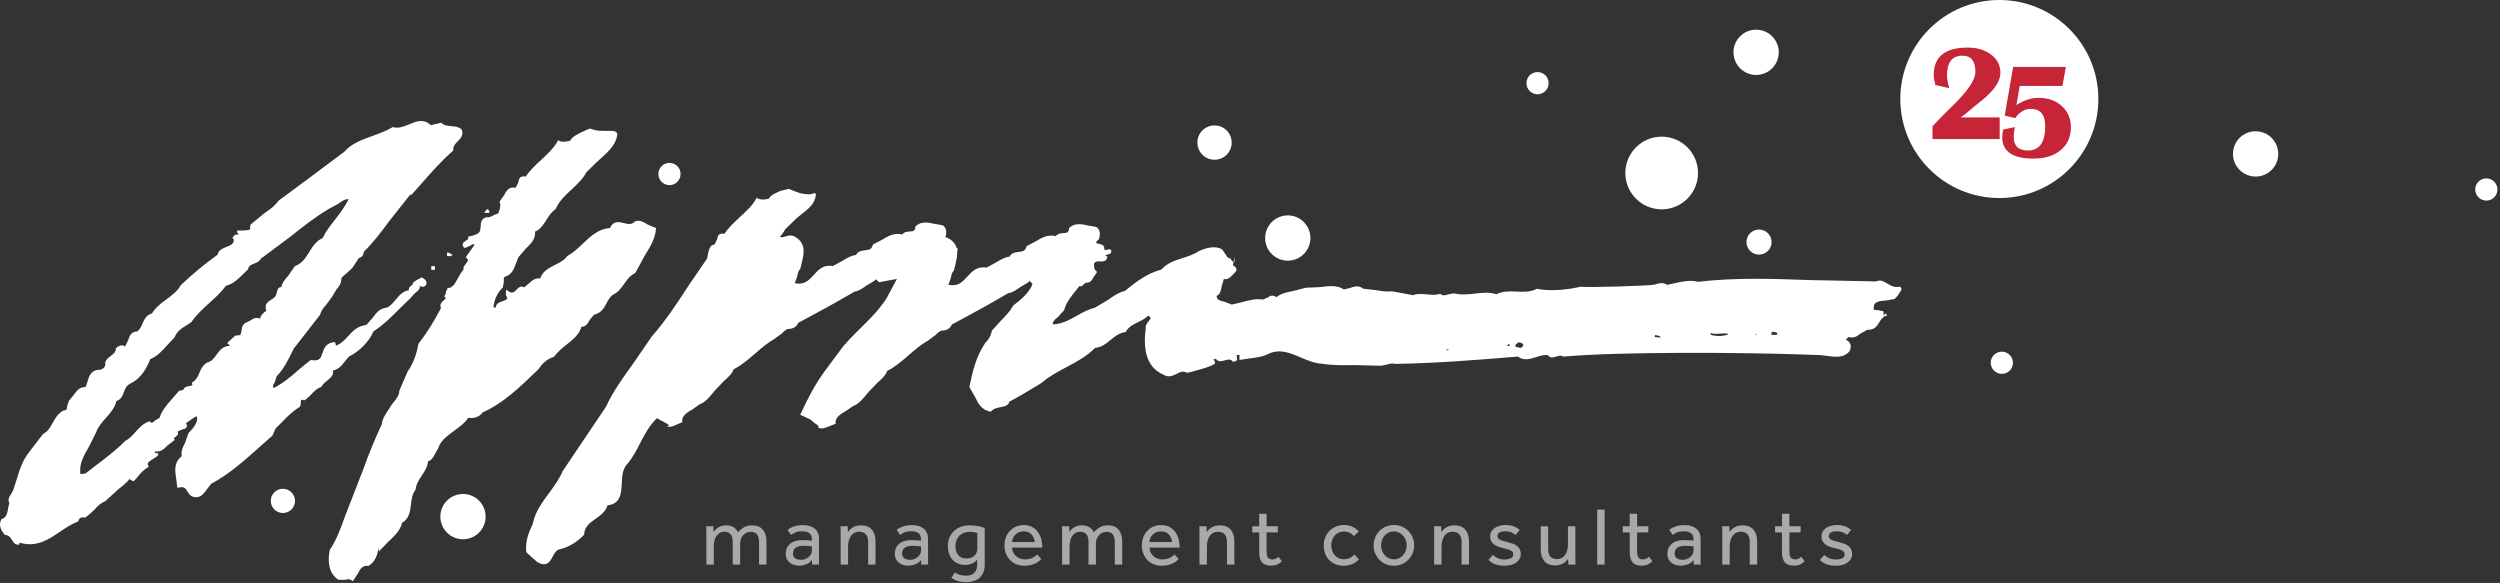 <?xml version="1.0" encoding="UTF-8"?>
<svg width="669px" height="156px" viewBox="0 0 669 156" version="1.1" xmlns="http://www.w3.org/2000/svg" xmlns:xlink="http://www.w3.org/1999/xlink">
    <rect x="0" y="0" width="669" height="156" fill="#333333" stroke="none"/>
    <title>APPM_LOGO+management_25 Copy</title>
    <g id="Page-1" stroke="none" stroke-width="1" fill="none" fill-rule="evenodd">
        <g id="APPM_LOGO+management_25-Copy">
            <path d="M131.051,56.69 C131.051,56.69 130.908,56.543 130.794,56.397 L130.858,56.324 C130.858,56.324 130.806,56.315 130.761,56.298 C130.779,56.173 130.828,56.061 130.631,56.134 L130.609,56.156 C130.501,56.048 130.409,55.924 130.409,55.924 L129.924,56.457 L129.542,56.862 L130.215,56.977 C130.395,56.999 130.811,57.068 131.051,56.69" id="Fill-1" fill="#FFFFFF"></path>
            <path d="M120.284,67.699 C120.198,67.659 120.192,67.621 120.192,67.522 L120.192,67.668 C119.641,67.578 119.641,67.505 119.641,67.505 L119.623,68.53 L120.276,68.537 C120.505,68.542 121.053,68.53 121.06,68.091 C121.06,68.091 120.716,68.003 120.568,67.944 C120.553,67.823 120.187,67.759 120.192,67.711 L120.192,67.522 C120.192,67.522 120.312,67.617 120.284,67.699" id="Fill-2" fill="#FFFFFF"></path>
            <polyline id="Fill-3" fill="#FFFFFF" points="115.397 72.2 116.376 72.217 116.393 71.232 115.414 71.219 115.397 72.2"></polyline>
            <path d="M144.041,98.854 C144.893,97.575 146.286,96.005 148.254,95.488 C149.242,94.093 150.499,93.094 151.706,92.136 C153.363,90.827 155.057,89.472 155.57,87.46 C156.848,87.439 157.342,86.485 157.786,85.624 L158.964,84.212 C160.903,83.769 161.634,82.412 162.328,81.117 C162.79,80.253 163.224,79.439 164.006,78.892 C165.486,78.169 166.289,77.02 167.067,75.898 C167.84,74.795 168.567,73.77 169.947,73.096 C170.091,72.949 172.454,68.532 172.454,68.532 C173.905,66.205 175.394,63.778 175.533,61.225 L175.549,61.015 L175.26,60.924 L173.233,60.051 C172.277,59.43 171.281,58.806 169.959,59.224 C169.031,60.218 168.064,59.982 166.94,59.693 C165.622,59.366 164.133,59.005 163.233,61.019 C160.158,61.217 157.969,63.282 155.887,65.267 C154.57,66.523 153.333,67.699 151.823,68.499 C150.982,69.669 149.661,70.319 148.396,70.956 C146.752,71.765 145.116,72.691 144.587,74.498 C143.099,74.365 142.31,75.113 141.551,75.841 L140.256,76.899 C139.368,76.327 138.682,77.041 138.119,77.627 C137.509,78.239 136.95,78.612 136.101,77.929 L135.399,77.523 L135.377,78.815 C135.377,78.982 135.764,79.817 135.764,79.817 C135.62,80.179 135.12,80.377 134.553,80.576 C133.691,80.855 132.694,81.225 132.677,82.27 C132.544,82.249 132.244,82.353 132.033,82.284 C132.261,80.024 133.148,78.294 134.584,76.883 C134.616,76.844 134.835,75.312 134.835,75.312 C134.755,74.473 134.769,74.145 135.315,73.986 C137.026,73.419 137.551,71.912 138.061,70.482 L138.753,68.805 L140.731,66.497 C142.033,65.258 143.371,63.971 143.186,61.975 C144.558,61.466 145.369,60.17 146.176,58.906 C146.853,57.826 147.558,56.706 148.725,55.885 C149.574,53.836 151.29,52.261 152.931,50.728 C154.455,49.308 156.034,47.849 156.919,46.077 C156.858,46.158 159.661,43.403 159.661,43.403 C162.186,41.062 164.789,39.198 165.2,35.924 C165.002,35.119 164.406,35.037 163.535,35.02 L163.402,35.02 C160.999,34.977 159.977,35.192 157.901,34.4 C157.598,34.448 155.584,35.399 155.584,35.399 C154.419,36.01 153.203,36.509 152.563,37.667 C151.449,37.916 150.453,38.11 149.629,37.688 L149.355,37.508 L149.225,37.774 C148.266,39.578 146.598,41.118 144.83,42.763 C143.319,44.178 141.748,45.633 140.68,47.251 C139.074,46.92 138.872,47.953 138.699,48.792 L138,50.242 C136.13,49.842 135.457,51.159 134.844,52.317 L133.707,53.939 L133.712,54.167 C133.844,54.4 133.88,54.692 133.876,54.998 C133.862,55.67 133.59,56.466 133.359,57.068 C133.287,57.09 132.102,57.58 132.102,57.58 C131.473,57.945 130.927,58.277 130.177,58.123 C128.708,58.54 128.675,59.646 128.632,60.58 L128.502,61.669 C128.221,62.671 126.63,63.029 125.579,63.27 L125.277,63.347 L125.298,63.653 C125.365,63.954 125.154,64.13 124.654,64.423 C124.272,64.677 123.867,64.931 123.813,65.361 C123.765,65.662 123.906,65.994 124.204,66.317 C124.465,66.428 125.858,65.735 125.858,65.735 C126.344,65.353 126.625,65.249 127.017,65.474 C126.682,65.925 124.642,68.838 124.642,68.838 L124.853,69.08 L125.303,69.553 L124.784,70.461 C124.414,70.883 124.01,71.369 124.003,71.938 C123.998,72.024 124.015,72.114 124.029,72.226 C123.998,72.114 123.169,73.336 123.169,73.336 L121.597,76.09 C121.576,76.164 120.654,76.93 120.654,76.93 L119.358,77.167 L119.358,77.175 L119.797,77.162 L119.528,77.774 L119.348,77.753 L119.348,77.769 L119.343,77.829 L119.343,77.864 C119.34,78.14 119.406,78.866 118.841,79.228 L118.956,79.349 L119.155,79.573 C119.178,79.603 119.251,79.663 119.251,79.684 C119.246,79.908 119.103,80.08 118.741,80.39 C118.346,80.713 117.86,81.126 117.85,81.763 C117.85,81.971 117.909,82.177 118.01,82.412 C116.387,85.598 114.426,88.812 112.001,91.963 C111.446,94.731 110.738,97.041 109.069,99.443 L106.841,104.585 L106.841,104.749 C106.815,106.294 105.188,107.577 104.392,108.95 C103.576,110.345 102.306,111.773 102.184,113.495 C100.398,117.295 98.702,121.414 97.274,125.433 L93.902,134.101 L92.236,138.392 C91.196,141.336 90.091,144.391 88.249,147.155 C88.161,147.67 87.997,148.523 87.98,149.478 C87.948,151.363 88.376,153.765 90.55,155.138 C90.629,155.176 92.347,155.138 92.347,155.138 C93.018,154.991 93.58,154.867 94.18,155.344 L94.431,155.521 L94.553,155.315 L95.731,153.541 C96.353,152.302 96.878,151.242 98.67,151.42 C100.637,150.063 101.004,148.334 101.302,146.633 C101.328,146.788 101.424,147.594 101.424,147.594 L101.862,147.056 L103.964,144.899 C105.529,143.457 107.122,141.951 107.595,139.898 C109.507,138.809 109.746,136.848 109.984,134.931 C110.155,133.498 110.319,132.139 111.201,131.067 C111.332,129.577 112.073,128.485 112.852,127.305 C113.616,126.125 114.431,124.917 114.549,123.44 C115.541,123.2 116.089,122.119 116.577,121.155 L117.248,120.002 C117.841,117.927 119.738,116.577 121.557,115.26 C122.984,114.205 124.452,113.142 125.321,111.778 C126.399,112.065 128.207,111.747 129.137,110.371 C134.628,107.947 139.175,103.544 143.587,99.279 L144.041,98.854" id="Fill-4" fill="#FFFFFF"></path>
            <path d="M89.133,99.67 C89.138,99.516 89.069,99.352 89.011,99.172 C90.536,98.888 91.424,97.863 92.215,96.8 L93.388,95.402 C96.125,94.107 98.901,91.265 99.923,88.684 C102.563,86.983 104.466,85.055 106.492,83.033 L109.822,79.805 C109.923,79.629 110.949,78.522 110.949,78.522 C111.544,78.097 112.227,77.584 112.345,76.844 L112.366,76.602 C112.366,76.602 111.958,76.448 111.813,76.396 C111.963,76.417 112.105,76.448 112.302,76.538 C112.813,76.723 113.506,77.008 114.052,76.206 C114.267,75.535 114.015,75.182 113.849,74.946 C113.743,74.762 112.892,74.219 112.892,74.219 L111.276,75.084 L110.482,75.703 L110.403,76.168 L110.091,76.427 C109.831,76.612 109.389,76.942 109.381,77.421 C109.381,77.506 109.431,77.592 109.447,77.665 C107.922,77.881 106.916,78.927 106.016,80.042 C105.318,80.894 104.59,81.781 103.564,82.318 C101.522,82.524 100.624,83.785 99.764,85.005 L98.045,86.95 C95.613,87.228 94.334,88.653 93.11,90.017 C92.198,91.025 91.29,91.946 89.915,92.514 C89.835,92.195 89.658,91.537 89.658,91.537 L89.056,91.593 C87.147,91.958 86.681,93.341 86.301,94.451 C85.869,95.785 85.55,96.774 83.216,96.327 C82.981,96.382 80.011,98.883 80.011,98.883 C77.959,100.678 75.819,102.545 73.237,103.838 C73.106,103.66 73.044,103.489 73.048,103.321 C73.052,103.036 73.25,102.73 73.528,102.306 L74.035,100.683 C75.923,98.741 77.059,96.444 78.253,93.991 L78.589,93.301 L82.14,88.765 L85.68,84.198 C85.935,83.059 86.631,82.314 87.332,81.509 L88.812,79.482 C88.826,79.439 90.011,77.485 90.011,77.485 C90.717,76.693 91.299,75.884 91.316,74.851 L91.316,74.657 C91.328,73.926 93.999,72.441 94.763,70.99 L96.021,69.045 C96.962,68.843 97.22,68.198 97.407,67.303 C99.878,64.935 102.136,61.906 104.304,58.991 C104.304,58.991 109.644,52.235 109.68,52.196 C109.696,52.222 110.208,52.015 110.208,52.015 C110.323,51.933 112.733,49.188 112.733,49.188 C115.419,46.124 118.185,42.943 121.288,40.305 C121.197,39.104 121.816,38.48 122.475,37.834 C123.267,37.017 124.166,36.087 123.518,34.607 C122.686,33.914 121.728,33.845 120.799,33.767 C119.785,33.681 118.841,33.608 118.253,32.971 L118.141,32.834 L115.263,33.492 C113.351,31.646 111.386,32.485 109.477,33.272 C108.081,33.849 106.651,34.452 105.113,34.009 C103.245,35.085 101.355,35.769 99.508,36.44 C96.815,37.391 94.035,38.424 92.157,40.601 C92.189,40.563 83.018,47.428 83.018,47.428 L74.533,53.707 C73.543,55.144 72.144,56.099 70.777,57.029 L67.412,59.805 C67.016,60.016 66.945,60.39 66.941,60.751 C66.936,60.868 66.958,61.225 66.958,61.311 C66.954,61.57 65.495,61.648 65.107,61.69 L63.46,61.681 L63.455,61.961 C63.442,62.689 64.52,62.749 63.687,62.749 C62.96,62.749 62.749,62.77 62.202,63.657 C62.232,63.833 62.59,63.98 62.586,64.134 C62.564,65.216 61.908,65.577 60.643,66.053 C59.566,66.48 58.43,66.945 58.245,68.145 C54.746,70.639 51.42,73.443 48.405,76.275 C47.548,77.86 46.139,78.91 44.645,80.024 C43.16,81.131 41.647,82.249 40.652,83.881 C39.123,84.307 38.629,85.455 38.136,86.556 C37.791,87.365 37.454,88.146 36.699,88.705 C35.055,88.713 34.628,90.013 34.258,91.132 C34.258,91.132 33.602,92.44 33.486,92.703 C33.225,92.565 32.984,92.39 32.636,92.402 C32.001,92.44 31.349,92.781 31.009,93.253 C31,94.202 30.335,94.722 29.625,95.251 C28.829,95.884 27.908,96.581 28.186,97.756 C28.039,98.285 27.357,98.97 26.546,98.956 C24.267,99.025 23.775,100.799 23.385,102.249 L22.879,103.618 C21.286,103.454 20.411,104.719 19.626,105.83 L18.444,107.245 C18.422,107.264 17.96,108.696 17.96,108.696 C17.917,109.488 17.855,109.84 17.013,109.828 C15.457,110.689 14.769,111.932 14.108,113.149 C13.452,114.33 12.829,115.483 11.552,116.102 C11.47,116.129 9.574,118.667 9.574,118.667 L7.741,121.051 C5.929,123.414 5.234,125.722 4.506,128.18 L3.518,131.187 C3.506,131.24 2.968,132.241 2.968,132.241 C2.531,132.848 1.967,133.619 2.514,134.651 C2.455,134.673 2.197,135.856 2.197,135.856 C1.985,137.244 1.76,138.568 0.424,138.888 C-0.378,140.268 -0.021,141.62 1.306,143.148 C2.443,143.229 2.77,143.801 3.166,144.451 C3.548,145.093 3.973,145.82 5.003,145.751 L5.167,145.734 C5.167,145.734 5.223,145.274 5.238,145.213 C9.729,146.574 12.95,144.391 16.07,142.287 C17.598,141.236 19.167,140.183 20.882,139.562 C21.088,139.028 21.19,138.843 21.403,138.667 C21.741,138.439 22.27,138.366 22.769,138.517 C23.023,138.477 25.223,136.447 25.223,136.447 C25.958,135.59 26.647,134.793 28.115,134.157 C28.25,134.062 31.622,130.967 31.622,130.967 C32.773,130.082 33.813,129.233 34.654,128.184 C34.751,128.256 34.906,128.365 34.906,128.365 L35.694,128.799 C35.932,128.696 36.642,127.835 36.642,127.835 C37.458,126.806 38.229,125.85 39.569,125.041 L39.823,124.913 L39.675,124.645 C39.188,123.793 40.035,123.428 40.856,122.877 C41.37,122.519 42.345,122.123 42.354,121.478 L42.358,121.352 L41.684,121.236 L41.345,121.077 L41.581,120.802 C43.169,120.979 43.957,120.097 44.768,119.253 L46.702,117.764 L46.619,117.472 C46.58,117.419 46.55,117.386 46.55,117.338 C46.554,117.256 46.651,117.135 46.98,116.907 L47.598,116.335 C47.598,116.275 47.606,116.145 47.611,116.034 C47.615,115.759 47.598,115.431 47.598,115.431 L48.65,114.966 C49.201,114.828 49.766,114.696 49.956,114.243 C50.003,114.131 50.016,114.041 50.02,113.912 C50.025,113.719 49.911,113.473 49.788,113.237 C50.02,113.077 51.674,111.906 51.674,111.906 C51.674,111.906 52.235,111.588 52.618,111.36 C52.687,111.575 52.775,111.816 52.775,112.032 C52.749,113.396 51.497,114.828 50.445,115.887 C50.348,116.094 49.511,118.539 49.511,118.539 C49.048,119.426 48.586,120.337 48.568,121.324 C48.564,121.556 48.607,121.81 48.661,122.047 C47.391,123.011 46.932,124.267 46.911,125.601 C46.892,126.51 47.047,127.447 47.185,128.329 L47.462,130.528 L47.8,130.49 C49.294,130.077 49.665,130.706 50.159,131.522 C50.626,132.293 51.202,133.261 52.947,133 C54.041,132.815 54.793,131.768 55.504,130.758 L56.504,129.466 C61.42,126.827 65.368,123.269 69.561,119.528 L72.88,116.589 C72.955,116.473 73.788,114.618 73.788,114.618 C73.812,114.618 75.301,113.12 75.301,113.12 C76.685,111.666 78.131,110.186 79.945,109.062 C80.465,108.791 80.474,108.196 80.483,107.71 C80.504,107.43 80.515,107.107 80.624,107.017 C80.689,106.983 80.893,106.919 81.474,107.117 C81.744,107.078 83.211,105.632 83.211,105.632 C83.977,104.818 84.767,103.928 85.996,103.549 C86.31,102.847 86.93,102.365 87.505,101.9 C88.24,101.298 89.12,100.605 89.133,99.67 M72.568,80.205 C71.765,80.682 71.143,81.186 71.126,81.966 L71.126,82.133 C71.122,82.452 71.034,82.792 71.299,83.149 C70.351,83.764 69.667,84.483 69.611,85.304 C68.729,84.775 67.791,85.223 67.143,85.671 L66.168,86.21 C64.806,86.622 64.705,87.762 64.64,88.571 L64.306,89.682 L63.061,89.781 C62.794,89.868 61.021,91.576 61.021,91.576 L60.802,91.791 L61.185,92.148 L61.563,92.532 C59.646,92.57 58.8,93.737 57.972,94.885 C57.286,95.841 56.636,96.731 55.348,97.046 C54.159,97.863 53.754,98.811 53.363,99.753 C52.975,100.695 52.598,101.587 51.525,102.275 L51.331,102.4 L51.404,102.636 C51.475,102.834 51.504,102.972 51.458,103.058 C51.383,103.179 51.021,103.238 50.705,103.29 C50.075,103.407 49.242,103.539 49.007,104.4 C48.964,104.289 47.914,104.599 47.914,104.599 C47.774,104.711 45.975,106.82 45.975,106.82 C44.659,108.312 43.296,109.858 42.693,111.816 C42.601,111.851 41.516,112.496 41.516,112.496 C40.881,113.128 40.613,113.344 40.003,112.737 C38.286,113.306 37.312,114.42 36.365,115.474 C35.487,116.477 34.641,117.419 33.531,117.962 C31.08,120.446 28.541,122.373 25.861,124.4 C25.861,124.4 22.935,126.642 22.896,126.681 C22.821,126.677 22.433,126.763 22.433,126.763 L21.521,126.879 C21.097,124.159 22.451,121.844 23.88,119.395 L25.752,115.63 C26.21,114.226 27.228,113.085 28.313,111.872 C29.511,110.516 30.755,109.119 31.134,107.335 C32.392,106.914 32.79,105.886 33.152,104.913 C33.494,104.044 33.8,103.212 34.878,102.628 C37.933,101.198 39.373,98.216 40.202,96.116 C42.106,95.346 43.539,93.74 44.919,92.183 L46.731,90.281 C47.312,88.632 48.687,87.792 50.15,86.893 L51.198,86.205 C52.626,84.151 54.35,82.59 56.016,81.079 C57.548,79.698 59.149,78.268 60.466,76.47 C62.429,76 63.793,74.61 65.116,73.281 L66.381,72.05 C66.552,71.141 67.081,70.888 67.972,70.556 C68.673,70.276 69.465,69.979 69.818,69.187 C69.713,69.317 77.754,63.299 77.754,63.299 C80.92,60.782 84.195,58.149 87.997,55.91 L87.918,55.936 L90.528,54.537 C91.482,53.836 92.311,53.224 93.287,53.307 C92.409,55.157 91.096,56.909 89.788,58.595 C88.505,60.218 87.199,61.909 86.327,63.7 C84.533,64.544 83.599,66.053 82.7,67.517 C81.752,69.032 80.874,70.47 78.91,71.223 C78.725,71.417 77.102,73.827 77.102,73.827 C76.319,74.705 75.499,75.625 75.296,76.792 C74.445,76.823 74.251,77.563 74.098,78.114 L73.905,78.887 C73.679,79.435 73.198,79.826 72.568,80.205" id="Fill-5" fill="#FFFFFF"></path>
            <path d="M330.365,68.693 C330.365,68.693 330.253,69.398 330.124,70.022 L330.356,70.031 L330.365,68.693" id="Fill-6" fill="#FFFFFF"></path>
            <path d="M508.497,76.685 C507.035,77.055 506.124,76.503 505.141,75.927 C504.169,75.343 503.187,74.743 502.007,75.324 C502.141,75.295 484.423,74.954 484.423,74.954 C474.541,74.598 464.334,74.232 454.4,75.411 C452.363,74.847 450.121,75.346 447.962,75.829 L446.127,76.22 C445.035,75.432 443.784,75.829 442.688,76.173 C441.79,76.47 423.893,77.037 423.058,76.698 C419.951,77.454 415.158,78.071 411.271,77.283 C409.494,78.195 407.686,78.109 405.793,78.023 C403.967,77.938 402.074,77.872 400.416,78.75 C398.575,78.109 396.605,78.341 394.706,78.569 C392.889,78.768 391.032,78.987 389.072,78.496 C388.995,78.496 387.511,78.785 387.511,78.785 C386.744,79.048 386.139,79.236 385.38,78.621 C384.187,79.017 383.061,78.896 381.872,78.785 C380.602,78.652 379.291,78.522 378.094,79 C378.235,78.979 372.43,77.95 372.43,77.95 C371.042,78.13 369.607,77.876 368.203,77.644 L364.768,77.257 C363.642,76.267 362.426,76.655 361.258,77.055 L359.648,77.459 C357.822,76.237 355.544,76.543 353.329,76.826 L349.448,76.999 C349.277,77.015 346.022,77.876 346.022,77.876 C344.444,78.173 342.848,78.5 341.581,79.525 C340.505,78.797 339.819,79.19 339.235,79.624 L337.954,80.166 C336.063,79.839 334.066,80.382 332.139,80.91 C332.139,80.91 329.643,81.509 329.616,81.506 C329.598,81.471 327.719,80.765 327.719,80.765 C326.381,80.455 325.563,80.223 325.579,79.167 C326.592,78.742 326.781,77.541 326.943,76.508 L327.5,74.671 C328.54,74.932 329.191,74.227 329.84,73.556 L330.491,72.892 C330.788,72.596 330.907,72.321 330.873,72.045 C330.812,71.559 330.338,71.232 329.883,70.921 C329.94,70.905 330.038,70.482 330.124,70.022 L330.029,70.017 C329.488,70.01 329.289,68.784 329.136,69.097 C328.968,69.476 328.867,68.852 328.467,68.86 C328.473,68.8 327.719,67.707 327.719,67.707 L327.078,66.772 C325.154,65.619 322.817,66.307 320.764,67.221 C319.383,68.162 317.884,68.606 316.44,69.066 C314.436,69.708 312.385,70.328 310.757,72.152 C307.081,73.065 303.924,75.475 301.012,77.855 C299.241,78.299 297.838,79.306 296.465,80.274 L292.95,82.357 C291.21,82.775 289.625,83.669 288.093,84.526 C286.031,85.705 284.05,86.742 281.697,86.798 C281.716,85.954 282.358,85.42 283.11,84.832 L284.75,83.01 C285.322,80.906 286.603,79.331 288.093,77.511 C288.093,77.511 288.714,76.736 288.861,76.555 C289.097,76.59 289.359,76.637 289.359,76.637 L290.577,75.625 C291.736,75.794 292.201,74.959 292.623,74.185 L293.586,72.79 L293.39,72.57 C292.742,72.119 292.751,71.447 292.772,70.525 C293.152,69.885 293.766,69.906 294.488,69.946 C295.195,69.97 296.055,69.993 296.284,68.89 L296.327,68.672 C296.327,68.672 295.917,68.452 295.724,68.361 C295.932,68.283 297.257,67.797 297.257,67.797 L297.416,67.049 C296.81,66.416 296.419,66.751 296.265,66.902 L296.192,66.855 L295.858,66.898 C295.712,66.898 295.522,66.794 295.488,66.751 C295.693,65.607 294.712,65.405 294.076,65.244 L293.344,65.031 C293.274,64.746 293.482,64.492 294.033,64.053 C294.593,62.633 294.35,61.531 293.464,60.77 C293.268,60.68 291.197,60.355 291.197,60.355 C289.488,59.969 287.543,59.543 286.062,61.057 C286.041,62.276 285.509,62.345 284.453,62.395 C283.723,62.435 282.973,62.559 282.548,63.18 C280.37,62.646 278.681,63.666 277.067,64.642 L274.693,65.887 C274.409,67.161 273.758,67.272 272.613,67.41 C271.68,67.526 270.635,67.647 270.191,68.662 C268.848,68.809 267.582,69.592 266.374,70.323 L263.967,71.632 C261.462,71.167 260.129,72.626 258.832,74.038 C257.553,75.466 256.314,76.761 253.779,76.211 C253.98,75.639 254.421,74.46 254.421,74.46 C254.565,73.659 254.715,72.918 255.26,72.368 C255.339,72.204 255.644,70.831 255.644,70.831 C255.88,69.832 256.134,68.791 256.152,67.776 C256.152,67.638 256.152,67.51 256.143,67.367 L256.152,67.367 L256.311,66.618 C256.185,66.49 256.082,66.402 255.978,66.338 C255.696,65.318 254.993,64.381 253.568,63.657 C253.363,63.567 253.161,63.519 252.974,63.489 C253.467,62.129 253.228,61.074 252.363,60.327 C252.161,60.248 250.099,59.909 250.099,59.909 C248.384,59.525 246.435,59.107 244.955,60.618 C244.933,61.84 244.404,61.909 243.346,61.956 C242.615,61.996 241.866,62.113 241.44,62.741 C239.265,62.21 237.581,63.218 235.966,64.203 L233.586,65.439 C233.302,66.713 232.659,66.843 231.514,66.971 C230.574,67.083 229.534,67.213 229.09,68.231 C227.74,68.366 226.485,69.153 225.272,69.889 L222.862,71.198 C220.355,70.719 219.018,72.183 217.731,73.607 C216.453,75.027 215.217,76.327 212.677,75.777 C212.874,75.196 213.321,74.021 213.321,74.021 C213.468,73.224 213.616,72.484 214.152,71.929 C214.237,71.77 214.537,70.387 214.537,70.387 C214.775,69.403 215.027,68.348 215.044,67.341 C215.075,65.766 214.532,64.272 212.466,63.209 C211.576,62.848 210.826,63.059 210.178,63.282 C209.641,63.442 209.187,63.579 208.707,63.412 C209.25,62.779 209.723,62.108 210.086,61.385 C210.028,61.47 212.828,58.716 212.828,58.716 C215.351,56.379 217.945,55.338 218.349,52.071 C218.152,51.258 217.542,52.007 216.672,51.994 L216.604,51.99 L216.537,51.99 C214.136,51.955 213.136,51.344 211.053,50.539 C210.752,50.586 208.745,51.12 208.745,51.12 C207.58,51.744 206.365,52.024 205.722,53.191 C204.607,53.435 203.622,53.526 202.793,53.104 L202.524,52.876 L202.387,53.109 C201.435,54.916 199.769,56.444 197.997,58.087 C196.486,59.504 194.917,60.95 193.846,62.577 C192.242,62.241 192.039,63.273 191.873,64.105 L191.33,65.216 C191.206,65.318 191.091,65.417 190.985,65.529 C189.863,65.495 189.519,67.495 189.236,69.161 C187.734,71.336 184.224,76.482 184.224,76.482 C181.264,81.04 178.197,85.744 174.392,90.074 C174.371,90.121 169.448,97.279 169.448,97.279 C166.806,100.923 164.064,104.697 162.13,108.903 C162.15,108.868 156.197,117.713 156.197,117.713 L150.612,126.014 C149.687,128.184 148.291,130.068 146.963,131.892 C145.095,134.416 143.169,137.014 142.547,140.268 C141.49,142.463 140.543,144.726 140.829,147.727 C140.927,147.916 143.746,150.39 143.746,150.39 C144.691,150.946 145.435,151.11 146.061,150.933 C146.954,150.687 147.433,149.805 147.895,148.944 C148.321,148.153 148.758,147.335 149.502,147.046 C151.834,146.629 154.338,145.17 156.327,143.061 C156.364,140.961 157.791,139.941 159.301,138.888 C160.658,137.931 162.071,136.916 162.563,135.237 C166.113,134.833 166.256,132.006 166.389,129.281 C166.486,127.447 166.575,125.558 167.761,124.27 C169.299,122.524 170.348,120.479 171.352,118.496 C172.538,116.181 173.804,113.783 175.851,111.859 C176.17,112.233 177.346,112.755 177.346,112.755 C177.774,113.073 178.91,113.412 178.901,113.778 L178.901,113.981 L178.334,114.041 C179.444,114.463 180.196,113.985 181.29,113.529 L182.627,112.966 L182.542,112.737 C182.479,111.204 183.905,110.357 185.305,109.548 L187.222,108.196 C188.674,107.702 189.853,106.272 190.88,105.003 L191.414,104.358 C191.439,104.327 193.679,102.004 193.679,102.004 C194.816,100.992 195.91,100.028 196.313,98.814 C198.328,97.834 200.149,96.259 201.911,94.743 C203.59,93.28 205.33,91.768 207.433,90.565 C207.363,90.603 209.25,89.213 209.25,89.213 C209.914,88.533 210.557,87.922 211.398,87.999 C212.501,87.861 213.257,87.285 213.639,86.355 C213.492,86.514 222.857,81.371 222.857,81.371 L228.712,78.028 C229.766,77.903 230.822,77.157 231.822,76.439 L233.947,75.17 C234.014,75.131 234.219,74.92 234.418,74.731 C234.62,74.928 235.204,75.528 235.204,75.528 L240.01,74.645 C238.819,76.87 237.223,79.86 237.223,79.86 C234.029,84.775 230.055,87.624 225.722,92.565 C225.705,92.6 220.628,99.413 220.628,99.413 C217.983,103.062 216.07,106.803 214.136,110.986 L216.957,112.307 C217.269,112.677 217.953,113.18 217.953,113.18 C218.385,113.498 219.023,113.83 219.018,114.196 L219.014,114.399 L218.944,114.468 C220.055,114.897 221.055,114.42 222.148,113.973 L223.602,113.408 L223.586,113.168 C223.522,111.64 224.977,110.788 226.373,109.978 L228.307,108.644 C229.764,108.141 230.944,106.703 231.975,105.437 L232.514,104.797 C232.54,104.77 234.779,102.443 234.779,102.443 C235.914,101.428 237.012,100.463 237.416,99.25 C239.434,98.268 241.248,96.705 243.015,95.174 C244.692,93.711 246.435,92.204 248.533,91.007 C248.466,91.051 250.353,89.647 250.353,89.647 C251.02,88.981 251.662,88.352 252.504,88.447 C253.604,88.3 254.353,87.728 254.736,86.803 C254.598,86.962 263.964,81.81 263.964,81.81 L269.812,78.453 C270.87,78.346 271.929,77.606 272.929,76.887 L275.055,75.618 C275.112,75.578 275.32,75.355 275.519,75.165 C275.73,75.359 276.305,75.974 276.305,75.974 C275.574,78.178 273.174,80.239 271.164,81.745 C270.286,83.308 269.081,84.561 267.781,85.89 L265.447,88.451 C265.215,89.707 264.594,90.865 263.674,91.744 C261.089,95.526 260.238,99.601 259.41,103.532 C259.492,103.803 260.911,106.182 260.911,106.182 C261.728,107.904 262.563,109.66 265.09,110.186 C265.887,109.304 266.833,109.121 267.754,108.962 C268.797,108.756 269.867,108.563 270.084,107.465 C269.959,107.641 274.158,105.214 274.158,105.214 L278.617,102.541 C280.651,100.764 283.071,99.473 285.417,98.225 C288.121,96.783 290.91,95.303 293.078,93.073 C294.739,92.978 296.006,91.953 297.217,90.956 C298.422,89.958 299.562,89.045 301.211,88.873 C301.982,87.422 303.285,86.812 304.646,86.165 C305.6,85.709 306.53,85.181 307.264,84.478 C307.582,84.659 307.848,84.806 307.87,85 C307.882,85.026 307.882,85.038 307.882,85.072 C307.879,85.361 307.606,85.688 307.335,86.02 C306.973,86.475 306.582,86.962 306.573,87.522 C306.573,87.607 306.582,87.707 306.609,87.792 C306.487,88.739 306.381,89.789 306.362,90.865 C306.298,94.541 307.219,98.539 311.488,100.339 C312.764,101.082 313.855,100.54 314.847,100.054 C315.788,99.563 316.602,99.146 317.645,99.762 C317.884,99.786 320.113,99.155 320.113,99.155 C321.905,98.655 323.747,98.164 325.126,97.326 C325.126,97.257 325.141,97.184 325.141,97.144 C325.15,96.683 324.909,96.401 324.625,96.197 C325.004,96.112 325.389,96.026 325.389,96.026 C325.976,96.937 326.952,96.662 327.79,96.413 C328.64,96.185 329.307,95.995 329.968,96.8 C330.27,96.909 331.081,96.375 331.081,96.375 C331.081,96.375 330.926,95.298 330.916,95.001 C331.213,94.992 331.699,94.975 331.699,94.975 L331.675,96.318 L334.66,95.879 C336.146,95.69 337.752,95.488 339.006,94.885 C342.269,93.168 345.111,94.377 348.093,95.668 C349.913,96.425 351.797,97.248 353.785,97.334 C356.676,97.807 359.645,97.751 362.49,97.696 L369.626,97.876 C369.675,97.876 371.097,97.561 371.097,97.561 C371.889,97.348 372.639,97.141 373.35,97.381 C384.64,97.188 395.74,96.292 406.163,95.414 C407.781,96.615 409.469,96.074 411.069,95.556 C412.094,95.239 413.131,94.907 414.189,95.011 C414.779,95.931 415.761,95.647 416.544,95.393 C417.214,95.182 417.783,95.014 418.308,95.431 C433.672,94.055 466.579,94.318 481.915,94.847 L487.065,95.023 L488.708,95.217 C490.913,95.526 493.418,95.884 494.932,93.977 C495.135,93.564 495.25,93.159 495.26,92.788 C495.268,92.522 495.217,92.256 495.125,92.024 C494.914,91.498 494.476,91.111 493.871,90.917 C494.02,90.869 494.158,90.715 494.373,90.466 C494.373,90.466 494.476,90.328 494.571,90.186 C496.165,90.608 497.003,89.962 497.807,89.289 L499.753,88.236 C501.591,88.369 502.276,87.246 502.89,86.252 C503.344,85.524 503.768,84.844 504.616,84.547 L505.078,84.393 L504.563,83.902 C504.563,83.902 504.316,84.122 504.221,84.065 C504.246,84.096 504.273,84.504 504.289,84.504 C504.289,84.504 504.181,84.5 504.138,84.5 C504.108,84.5 504.065,83.911 504.022,83.871 C504.031,83.854 504.025,83.57 504.065,83.567 C504.047,83.57 504.025,83.458 504.025,83.458 C503.973,83.432 503.946,83.334 503.946,83.334 L503.811,83.171 C503.72,83.29 503.325,83.226 502.839,83.029 L501.423,82.908 L501.434,82.056 C501.466,80.614 503.334,80.524 504.732,80.408 L507.002,80.016 C507.154,79.848 507.904,79.013 507.904,79.013 L508.897,77.428 L508.497,76.685 Z M386.989,93.701 C386.995,93.564 387.613,93.315 387.613,93.576 C387.607,93.848 387.163,93.701 386.989,93.701 L386.989,93.701 Z M403.976,92.582 L403.331,92.57 C403.511,92.242 403.649,91.847 403.976,92.247 L403.976,92.582 Z M406.335,92.905 L405.708,92.892 C405.087,92.328 406.044,91.92 406.206,91.649 C406.839,91.528 407.472,91.882 407.619,92.179 C407.762,92.707 406.805,93.465 406.335,92.905 L406.335,92.905 Z M442.771,90.177 L442.933,89.647 C443.404,89.789 444.365,89.806 444.355,90.345 L442.771,90.177 Z M462.34,89.574 C460.508,90.091 459.126,89.936 457.868,89.631 L457.743,89.092 C459.15,89.652 460.529,89.019 462.344,89.299 L462.34,89.574 Z M469.574,89.578 L470.035,89.308 L470.204,89.441 L469.574,89.578 Z M473.841,89.501 L474.336,88.71 C474.804,88.981 475.764,88.731 475.593,89.54 C475.1,89.664 474.317,89.652 473.841,89.501 L473.841,89.501 Z" id="Fill-7" fill="#FFFFFF"></path>
            <path d="M504.193,83.683 C504.193,83.683 504.212,83.7 504.227,83.708 C504.221,83.695 504.203,83.678 504.193,83.683" id="Fill-8" fill="#FFFFFF"></path>
            <path d="M344.612,69.756 C347.958,69.756 350.669,67.044 350.669,63.698 C350.669,60.351 347.958,57.64 344.612,57.64 C341.265,57.64 338.554,60.351 338.554,63.698 C338.554,67.044 341.265,69.756 344.612,69.756" id="Fill-11" fill="#FFFFFF"></path>
            <path d="M325.009,42.745 C327.545,42.745 329.601,40.689 329.601,38.153 C329.601,35.617 327.545,33.562 325.009,33.562 C322.473,33.562 320.418,35.617 320.418,38.153 C320.418,40.689 322.473,42.745 325.009,42.745" id="Fill-12" fill="#FFFFFF"></path>
            <path d="M444.666,56.019 C450.035,56.019 454.391,51.667 454.391,46.295 C454.391,40.926 450.035,36.571 444.666,36.571 C439.297,36.571 434.942,40.926 434.942,46.295 C434.942,51.667 439.297,56.019 444.666,56.019" id="Fill-13" fill="#FFFFFF"></path>
            <path d="M470.712,68.135 C472.567,68.135 474.068,66.633 474.068,64.778 C474.068,62.923 472.567,61.422 470.712,61.422 C468.857,61.422 467.355,62.923 467.355,64.778 C467.355,66.633 468.857,68.135 470.712,68.135" id="Fill-14" fill="#FFFFFF"></path>
            <path d="M411.443,25.228 C413.084,25.228 414.413,23.899 414.413,22.257 C414.413,20.616 413.084,19.284 411.443,19.284 C409.801,19.284 408.472,20.616 408.472,22.257 C408.472,23.899 409.801,25.228 411.443,25.228" id="Fill-15" fill="#FFFFFF"></path>
            <path d="M469.941,20.056 C473.287,20.056 475.998,17.345 475.998,13.998 C475.998,10.652 473.287,7.941 469.941,7.941 C466.594,7.941 463.883,10.652 463.883,13.998 C463.883,17.345 466.594,20.056 469.941,20.056" id="Fill-16" fill="#FFFFFF"></path>
            <path d="M123.896,144.304 C127.243,144.304 129.954,141.593 129.954,138.247 C129.954,134.9 127.243,132.189 123.896,132.189 C120.55,132.189 117.838,134.9 117.838,138.247 C117.838,141.593 120.55,144.304 123.896,144.304" id="Fill-17" fill="#FFFFFF"></path>
            <path d="M179.152,49.537 C180.794,49.537 182.123,48.208 182.123,46.566 C182.123,44.925 180.794,43.594 179.152,43.594 C177.511,43.594 176.182,44.925 176.182,46.566 C176.182,48.208 177.511,49.537 179.152,49.537" id="Fill-18" fill="#FFFFFF"></path>
            <path d="M75.702,137.282 C77.491,137.282 78.944,135.831 78.944,134.04 C78.944,132.251 77.491,130.8 75.702,130.8 C73.913,130.8 72.46,132.251 72.46,134.04 C72.46,135.831 73.913,137.282 75.702,137.282" id="Fill-19" fill="#FFFFFF"></path>
            <path d="M603.603,47.247 C606.95,47.247 609.661,44.536 609.661,41.189 C609.661,37.842 606.95,35.131 603.603,35.131 C600.257,35.131 597.546,37.842 597.546,41.189 C597.546,44.536 600.257,47.247 603.603,47.247" id="Fill-20" fill="#FFFFFF"></path>
            <path d="M535.692,100.047 C537.333,100.047 538.662,98.718 538.662,97.076 C538.662,95.435 537.333,94.103 535.692,94.103 C534.05,94.103 532.721,95.435 532.721,97.076 C532.721,98.718 534.05,100.047 535.692,100.047" id="Fill-21" fill="#FFFFFF"></path>
            <path d="M665.342,53.679 C666.984,53.679 668.312,52.35 668.312,50.708 C668.312,49.067 666.984,47.735 665.342,47.735 C663.701,47.735 662.372,49.067 662.372,50.708 C662.372,52.35 663.701,53.679 665.342,53.679" id="Fill-22" fill="#FFFFFF"></path>
            <g id="Group" transform="translate(508.526, 0)">
                <path d="M26.497,52.995 C41.131,52.995 52.995,41.131 52.995,26.497 C52.995,11.863 41.131,5.68434189e-14 26.497,5.68434189e-14 C11.864,5.68434189e-14 0,11.863 0,26.497 C0,41.131 11.864,52.995 26.497,52.995" id="Fill-10" fill="#FFFFFF"></path>
                <path d="M26.588,37.216 L26.588,31.421 L16.148,31.421 C16.749,31.009 17.125,30.738 17.279,30.609 L17.279,30.609 L19.699,28.577 L21.889,26.81 C25.152,24.161 26.783,21.711 26.783,19.462 C26.783,17.495 25.958,15.881 24.309,14.621 C22.661,13.361 20.558,12.731 18.003,12.731 C11.961,12.731 8.94,15.175 8.94,20.062 C8.94,20.733 9.082,21.623 9.364,22.73 L9.364,22.73 L13.092,23.613 C12.691,22.117 12.491,20.957 12.491,20.133 C12.491,16.647 13.881,14.904 16.66,14.904 C18.945,14.904 20.087,16.346 20.087,19.232 C20.087,21.399 17.95,24.526 13.675,28.612 C11.767,30.45 10.077,32.181 8.605,33.806 L8.605,33.806 L8.605,37.216 L26.588,37.216 Z" id="2" fill="#C62437" fill-rule="nonzero"></path>
                <path d="M35.613,42.437 C38.687,42.437 41.128,41.681 42.936,40.167 C44.743,38.654 45.647,36.614 45.647,34.046 C45.647,31.75 44.843,29.865 43.236,28.393 C41.628,26.921 39.57,26.185 37.062,26.185 C34.989,26.185 32.987,26.839 31.055,28.146 L31.055,28.146 L31.956,22.987 L43.386,22.987 L44.305,17.917 L30.19,17.917 L27.929,30.937 L30.72,31.608 C31.933,29.96 33.317,29.135 34.871,29.135 C37.474,29.135 38.775,30.672 38.775,33.746 C38.775,38.092 37.244,40.265 34.182,40.265 C31.627,40.265 30.349,39.063 30.349,36.661 C30.349,35.86 30.449,34.977 30.649,34.011 L30.649,34.011 L27.522,34.664 C27.357,35.477 27.275,36.16 27.275,36.714 C27.275,40.529 30.054,42.437 35.613,42.437 Z" id="5" fill="#C62437" fill-rule="nonzero"></path>
            </g>
            <path d="M486.989,149.826 C487.962,150.872 489.415,151.39 491.35,151.39 C491.91,151.39 492.445,151.325 492.963,151.195 C493.482,151.062 493.935,150.865 494.339,150.597 C494.733,150.334 495.046,150.009 495.284,149.616 C495.516,149.228 495.638,148.777 495.638,148.261 C495.638,147.761 495.538,147.335 495.354,146.977 C495.174,146.629 494.929,146.327 494.611,146.087 C494.287,145.846 493.926,145.648 493.507,145.492 C493.091,145.338 492.635,145.201 492.152,145.079 C491.323,144.89 490.663,144.688 490.155,144.477 C489.647,144.263 489.39,143.935 489.39,143.492 C489.39,143.023 489.583,142.683 489.965,142.476 C490.35,142.273 490.852,142.171 491.485,142.171 C492.1,142.171 492.644,142.265 493.112,142.455 C493.571,142.648 493.96,142.88 494.268,143.165 L495.346,141.796 C494.881,141.383 494.33,141.065 493.703,140.833 C493.082,140.608 492.339,140.492 491.467,140.492 C490.947,140.492 490.448,140.56 489.977,140.695 C489.491,140.824 489.072,141.018 488.686,141.279 C488.304,141.533 487.999,141.853 487.772,142.226 C487.54,142.6 487.427,143.035 487.427,143.539 C487.427,144.026 487.521,144.439 487.721,144.787 C487.91,145.132 488.157,145.424 488.47,145.67 C488.769,145.91 489.118,146.104 489.51,146.256 C489.898,146.401 490.293,146.517 490.693,146.607 C491.253,146.737 491.715,146.858 492.091,146.97 C492.471,147.077 492.773,147.202 492.996,147.335 C493.228,147.464 493.385,147.615 493.485,147.786 C493.571,147.954 493.63,148.157 493.63,148.389 C493.63,148.849 493.409,149.181 492.963,149.397 C492.528,149.608 491.974,149.72 491.307,149.72 C490.629,149.72 490.035,149.608 489.518,149.388 C489.01,149.164 488.564,148.872 488.197,148.502 L486.989,149.826 Z M476.856,147.731 C476.856,148.984 477.116,149.9 477.624,150.49 C478.122,151.074 478.924,151.372 480.015,151.372 C480.637,151.372 481.169,151.278 481.609,151.098 C482.065,150.91 482.496,150.614 482.925,150.201 L482.022,148.988 C481.768,149.224 481.526,149.401 481.272,149.522 C481.018,149.634 480.704,149.698 480.324,149.698 C479.856,149.698 479.489,149.543 479.232,149.228 C478.975,148.92 478.845,148.355 478.845,147.53 L478.845,142.476 L481.848,142.476 L481.848,140.824 L478.845,140.824 L478.845,137.472 L476.856,137.472 L476.856,140.824 L475.006,140.824 L475.006,142.476 L476.856,142.476 L476.856,147.731 Z M460.881,151.083 L462.869,151.083 L462.869,146.32 C462.869,145.815 462.921,145.326 463.019,144.851 C463.129,144.374 463.291,143.943 463.523,143.569 C463.753,143.196 464.056,142.894 464.441,142.657 C464.824,142.42 465.298,142.299 465.873,142.299 C466.628,142.299 467.203,142.527 467.616,142.975 C468.026,143.423 468.231,144.124 468.231,145.079 L468.231,151.083 L470.219,151.083 L470.219,144.93 C470.219,143.592 469.894,142.532 469.246,141.749 C468.595,140.971 467.607,140.582 466.27,140.582 C465.797,140.582 465.377,140.639 465.004,140.759 C464.625,140.88 464.298,141.021 464.013,141.198 C463.738,141.374 463.506,141.568 463.316,141.784 C463.12,141.998 462.961,142.192 462.826,142.368 L462.759,140.824 L460.863,140.824 C460.872,141.189 460.881,141.542 460.881,141.874 L460.881,151.083 Z M453.256,151.083 L455.106,151.083 C455.092,150.834 455.085,150.528 455.085,150.167 L455.085,144.201 C455.085,143.023 454.706,142.114 453.944,141.473 C453.185,140.833 452.149,140.517 450.828,140.517 C450.267,140.517 449.772,140.552 449.348,140.634 C448.916,140.72 448.534,140.819 448.194,140.949 C447.857,141.073 447.57,141.206 447.316,141.352 C447.062,141.504 446.851,141.649 446.681,141.796 L447.6,143.143 C447.913,142.923 448.298,142.7 448.745,142.489 C449.21,142.278 449.821,142.171 450.604,142.171 C451.399,142.171 452.023,142.334 452.495,142.665 C452.953,142.996 453.185,143.547 453.185,144.31 L453.185,144.683 C453.109,144.671 452.987,144.654 452.806,144.64 C452.626,144.628 452.427,144.61 452.191,144.593 C451.959,144.586 451.705,144.567 451.442,144.555 C451.179,144.538 450.923,144.529 450.693,144.529 C449.24,144.529 448.124,144.861 447.35,145.523 C446.576,146.185 446.187,147.068 446.187,148.17 C446.187,148.759 446.301,149.254 446.506,149.66 C446.723,150.068 447.005,150.395 447.35,150.654 C447.695,150.91 448.081,151.098 448.5,151.204 C448.916,151.316 449.338,151.372 449.769,151.372 C450.424,151.372 451.069,151.247 451.696,150.998 C452.326,150.744 452.825,150.365 453.214,149.848 L453.256,151.083 Z M453.185,147.399 C453.185,147.71 453.103,148.007 452.941,148.303 C452.782,148.6 452.561,148.854 452.304,149.074 C452.033,149.293 451.73,149.474 451.39,149.608 C451.042,149.736 450.681,149.805 450.299,149.805 C449.619,149.805 449.084,149.66 448.702,149.375 C448.326,149.086 448.133,148.666 448.133,148.106 C448.133,147.886 448.164,147.649 448.246,147.409 C448.313,147.162 448.457,146.948 448.653,146.749 C448.851,146.548 449.124,146.389 449.467,146.256 C449.809,146.121 450.267,146.056 450.828,146.056 C451.06,146.056 451.302,146.061 451.55,146.078 C451.804,146.092 452.033,146.104 452.256,146.121 C452.479,146.135 452.677,146.152 452.844,146.173 C453.014,146.199 453.122,146.216 453.185,146.233 L453.185,147.399 Z M436.109,147.731 C436.109,148.984 436.363,149.9 436.865,150.49 C437.373,151.074 438.177,151.372 439.266,151.372 C439.884,151.372 440.416,151.278 440.859,151.098 C441.312,150.91 441.747,150.614 442.177,150.201 L441.272,148.988 C441.015,149.224 440.774,149.401 440.523,149.522 C440.266,149.634 439.948,149.698 439.569,149.698 C439.104,149.698 438.737,149.543 438.477,149.228 C438.223,148.92 438.089,148.355 438.089,147.53 L438.089,142.476 L441.092,142.476 L441.092,140.824 L438.089,140.824 L438.089,137.472 L436.109,137.472 L436.109,140.824 L434.25,140.824 L434.25,142.476 L436.109,142.476 L436.109,147.731 Z M427.411,151.083 L429.399,151.083 L429.399,136.369 L427.411,136.369 L427.411,151.083 Z M412.304,146.977 C412.304,148.32 412.62,149.375 413.247,150.146 C413.883,150.915 414.871,151.304 416.205,151.304 C416.681,151.304 417.097,151.247 417.465,151.126 C417.835,151.01 418.159,150.868 418.437,150.697 C418.719,150.528 418.951,150.339 419.137,150.137 C419.327,149.931 419.496,149.736 419.63,149.565 L419.691,151.083 L421.588,151.083 C421.569,150.718 421.569,150.365 421.569,150.033 L421.569,140.824 L419.581,140.824 L419.581,145.587 C419.581,146.092 419.529,146.581 419.44,147.056 C419.343,147.533 419.178,147.964 418.945,148.338 C418.71,148.712 418.397,149.017 418.027,149.25 C417.654,149.487 417.171,149.608 416.605,149.608 C415.849,149.608 415.284,149.388 414.886,148.958 C414.485,148.519 414.29,147.817 414.29,146.849 L414.29,140.824 L412.304,140.824 L412.304,146.977 Z M398.318,149.826 C399.284,150.872 400.743,151.39 402.677,151.39 C403.236,151.39 403.777,151.325 404.295,151.195 C404.808,151.062 405.267,150.865 405.665,150.597 C406.059,150.334 406.377,150.009 406.61,149.616 C406.843,149.228 406.965,148.777 406.965,148.261 C406.965,147.761 406.87,147.335 406.689,146.977 C406.5,146.629 406.255,146.327 405.933,146.087 C405.622,145.846 405.252,145.648 404.83,145.492 C404.417,145.338 403.961,145.201 403.477,145.079 C402.652,144.89 401.988,144.688 401.48,144.477 C400.969,144.263 400.722,143.935 400.722,143.492 C400.722,143.023 400.912,142.683 401.297,142.476 C401.674,142.273 402.187,142.171 402.811,142.171 C403.435,142.171 403.967,142.265 404.432,142.455 C404.897,142.648 405.285,142.88 405.594,143.165 L406.671,141.796 C406.206,141.383 405.655,141.065 405.028,140.833 C404.408,140.608 403.661,140.492 402.793,140.492 C402.272,140.492 401.783,140.56 401.304,140.695 C400.826,140.824 400.394,141.018 400.012,141.279 C399.63,141.533 399.321,141.853 399.101,142.226 C398.872,142.6 398.756,143.035 398.756,143.539 C398.756,144.026 398.856,144.439 399.046,144.787 C399.235,145.132 399.483,145.424 399.792,145.67 C400.094,145.91 400.447,146.104 400.835,146.256 C401.229,146.401 401.628,146.517 402.022,146.607 C402.582,146.737 403.047,146.858 403.417,146.97 C403.796,147.077 404.093,147.202 404.322,147.335 C404.554,147.464 404.717,147.615 404.811,147.786 C404.906,147.954 404.958,148.157 404.958,148.389 C404.958,148.849 404.735,149.181 404.295,149.397 C403.851,149.608 403.301,149.72 402.634,149.72 C401.964,149.72 401.361,149.608 400.853,149.388 C400.34,149.164 399.896,148.872 399.526,148.502 L398.318,149.826 Z M383.774,151.083 L385.754,151.083 L385.754,146.32 C385.754,145.815 385.814,145.326 385.909,144.851 C386.022,144.374 386.184,143.943 386.414,143.569 C386.637,143.196 386.946,142.894 387.328,142.657 C387.708,142.42 388.191,142.299 388.76,142.299 C389.512,142.299 390.094,142.527 390.504,142.975 C390.91,143.423 391.118,144.124 391.118,145.079 L391.118,151.083 L393.106,151.083 L393.106,144.93 C393.106,143.592 392.788,142.532 392.136,141.749 C391.488,140.971 390.494,140.582 389.157,140.582 C388.68,140.582 388.264,140.639 387.889,140.759 C387.515,140.88 387.187,141.021 386.909,141.198 C386.628,141.374 386.395,141.568 386.203,141.784 C386.014,141.998 385.848,142.192 385.717,142.368 L385.652,140.824 L383.75,140.824 C383.765,141.189 383.774,141.542 383.774,141.874 L383.774,151.083 Z M371.583,149.354 C371.164,149.143 370.809,148.854 370.504,148.502 C370.2,148.149 369.968,147.753 369.815,147.314 C369.668,146.87 369.583,146.414 369.583,145.94 C369.583,145.475 369.668,145.011 369.815,144.567 C369.968,144.116 370.2,143.72 370.488,143.371 C370.788,143.027 371.148,142.747 371.574,142.536 C371.999,142.321 372.479,142.214 373.009,142.214 C373.541,142.214 374.006,142.321 374.428,142.536 C374.852,142.747 375.211,143.032 375.514,143.384 C375.81,143.737 376.036,144.138 376.192,144.589 C376.351,145.032 376.425,145.489 376.425,145.94 C376.425,146.414 376.351,146.875 376.192,147.322 C376.036,147.769 375.813,148.166 375.519,148.515 C375.228,148.858 374.871,149.143 374.446,149.354 C374.014,149.565 373.541,149.672 373.009,149.672 C372.479,149.672 371.999,149.565 371.583,149.354 L371.583,149.354 Z M375.168,150.96 C375.831,150.675 376.397,150.284 376.889,149.784 C377.379,149.281 377.759,148.704 378.021,148.054 C378.3,147.395 378.431,146.694 378.431,145.94 C378.431,145.191 378.3,144.491 378.021,143.836 C377.759,143.181 377.379,142.605 376.889,142.102 C376.397,141.606 375.831,141.21 375.168,140.923 C374.51,140.634 373.782,140.492 373.009,140.492 C372.216,140.492 371.482,140.634 370.824,140.923 C370.158,141.21 369.589,141.606 369.118,142.102 C368.635,142.605 368.261,143.181 367.989,143.836 C367.717,144.491 367.576,145.191 367.576,145.94 C367.576,146.694 367.717,147.395 367.989,148.054 C368.261,148.704 368.635,149.281 369.118,149.784 C369.589,150.284 370.158,150.675 370.824,150.96 C371.482,151.252 372.216,151.39 373.009,151.39 C373.782,151.39 374.51,151.252 375.168,150.96 L375.168,150.96 Z M362.41,148.389 C362.101,148.777 361.713,149.078 361.242,149.306 C360.756,149.539 360.211,149.651 359.618,149.651 C359.086,149.651 358.605,149.547 358.189,149.34 C357.776,149.138 357.419,148.858 357.125,148.515 C356.847,148.166 356.627,147.769 356.471,147.322 C356.317,146.875 356.238,146.414 356.238,145.94 C356.238,145.454 356.317,144.989 356.471,144.546 C356.627,144.095 356.847,143.699 357.125,143.35 C357.419,143.006 357.776,142.735 358.189,142.536 C358.605,142.334 359.086,142.235 359.618,142.235 C360.211,142.235 360.74,142.347 361.18,142.572 C361.624,142.79 361.997,143.092 362.309,143.475 L363.612,142.214 C363.136,141.684 362.566,141.267 361.902,140.956 C361.248,140.648 360.483,140.492 359.618,140.492 C358.822,140.492 358.098,140.634 357.44,140.923 C356.792,141.21 356.214,141.599 355.746,142.093 C355.26,142.588 354.889,143.165 354.629,143.827 C354.363,144.486 354.234,145.191 354.234,145.94 C354.234,146.737 354.354,147.468 354.604,148.14 C354.852,148.811 355.217,149.385 355.672,149.857 C356.14,150.339 356.703,150.713 357.376,150.984 C358.04,151.256 358.789,151.39 359.618,151.39 C360.502,151.39 361.275,151.235 361.945,150.915 C362.609,150.606 363.169,150.184 363.634,149.672 L362.41,148.389 Z M336.96,147.731 C336.96,148.984 337.214,149.9 337.722,150.49 C338.223,151.074 339.024,151.372 340.113,151.372 C340.724,151.372 341.264,151.278 341.71,151.098 C342.163,150.91 342.597,150.614 343.028,150.201 L342.123,148.988 C341.866,149.224 341.621,149.401 341.367,149.522 C341.116,149.634 340.799,149.698 340.419,149.698 C339.951,149.698 339.587,149.543 339.327,149.228 C339.073,148.92 338.938,148.355 338.938,147.53 L338.938,142.476 L341.942,142.476 L341.942,140.824 L338.938,140.824 L338.938,137.472 L336.96,137.472 L336.96,140.824 L335.1,140.824 L335.1,142.476 L336.96,142.476 L336.96,147.731 Z M320.982,151.083 L322.964,151.083 L322.964,146.32 C322.964,145.815 323.022,145.326 323.117,144.851 C323.226,144.374 323.392,143.943 323.621,143.569 C323.842,143.196 324.153,142.894 324.533,142.657 C324.918,142.42 325.398,142.299 325.971,142.299 C326.719,142.299 327.301,142.527 327.705,142.975 C328.117,143.423 328.335,144.124 328.335,145.079 L328.335,151.083 L330.313,151.083 L330.313,144.93 C330.313,143.592 329.996,142.532 329.344,141.749 C328.695,140.971 327.702,140.582 326.368,140.582 C325.89,140.582 325.469,140.639 325.098,140.759 C324.723,140.88 324.392,141.021 324.117,141.198 C323.836,141.374 323.6,141.568 323.41,141.784 C323.221,141.998 323.058,142.192 322.921,142.368 L322.86,140.824 L320.957,140.824 C320.975,141.189 320.982,141.542 320.982,141.874 L320.982,151.083 Z M307.592,145.058 C307.606,144.693 307.68,144.335 307.836,143.986 C307.983,143.646 308.187,143.341 308.451,143.079 C308.717,142.811 309.026,142.596 309.414,142.432 C309.784,142.273 310.21,142.192 310.672,142.192 C311.583,142.192 312.299,142.472 312.797,143.032 C313.296,143.592 313.571,144.266 313.632,145.058 L307.592,145.058 Z M314.29,148.389 C314.051,148.673 313.641,148.962 313.082,149.25 C312.521,149.547 311.806,149.698 310.943,149.698 C310.5,149.698 310.078,149.612 309.68,149.452 C309.289,149.29 308.937,149.069 308.622,148.789 C308.322,148.51 308.072,148.18 307.882,147.796 C307.701,147.413 307.606,146.996 307.592,146.538 L315.69,146.538 C315.69,145.76 315.587,145.011 315.397,144.287 C315.204,143.569 314.907,142.927 314.501,142.368 C314.1,141.813 313.58,141.362 312.953,141.021 C312.317,140.681 311.558,140.517 310.672,140.517 C309.922,140.517 309.243,140.655 308.61,140.935 C307.989,141.21 307.451,141.59 306.989,142.072 C306.539,142.549 306.187,143.117 305.936,143.767 C305.68,144.427 305.557,145.127 305.557,145.876 C305.557,146.698 305.689,147.451 305.946,148.127 C306.203,148.806 306.567,149.388 307.038,149.874 C307.503,150.357 308.072,150.73 308.738,150.998 C309.396,151.26 310.121,151.39 310.922,151.39 C311.567,151.39 312.142,151.321 312.647,151.187 C313.164,151.045 313.598,150.877 313.977,150.687 C314.348,150.498 314.654,150.296 314.889,150.094 C315.131,149.888 315.303,149.72 315.422,149.586 L314.29,148.389 Z M284.221,151.083 L286.206,151.083 L286.206,146.32 C286.206,145.833 286.252,145.347 286.355,144.861 C286.441,144.379 286.603,143.943 286.836,143.569 C287.068,143.196 287.362,142.894 287.732,142.657 C288.093,142.42 288.557,142.299 289.102,142.299 C289.805,142.299 290.35,142.527 290.723,142.975 C291.097,143.423 291.286,144.124 291.286,145.079 L291.286,151.083 L293.268,151.083 L293.268,145.39 C293.268,144.98 293.342,144.589 293.482,144.211 C293.62,143.836 293.818,143.509 294.076,143.229 C294.326,142.949 294.636,142.726 294.981,142.557 C295.33,142.387 295.706,142.299 296.112,142.299 C296.841,142.299 297.385,142.527 297.755,142.975 C298.131,143.423 298.321,144.124 298.321,145.079 L298.321,151.083 L300.308,151.083 L300.308,144.93 C300.308,143.604 299.991,142.549 299.361,141.763 C298.724,140.973 297.752,140.582 296.425,140.582 C295.544,140.582 294.804,140.767 294.21,141.146 C293.61,141.521 293.112,141.946 292.69,142.432 C292.402,141.834 291.999,141.369 291.473,141.06 C290.953,140.738 290.289,140.582 289.494,140.582 C289.023,140.582 288.61,140.639 288.249,140.759 C287.889,140.88 287.576,141.021 287.31,141.198 C287.053,141.374 286.82,141.568 286.622,141.784 C286.432,141.998 286.285,142.192 286.166,142.368 L286.096,140.824 L284.203,140.824 C284.212,141.189 284.221,141.542 284.221,141.874 L284.221,151.083 Z M270.827,145.058 C270.846,144.693 270.926,144.335 271.078,143.986 C271.222,143.646 271.43,143.341 271.686,143.079 C271.956,142.811 272.274,142.596 272.653,142.432 C273.023,142.273 273.452,142.192 273.917,142.192 C274.831,142.192 275.541,142.472 276.039,143.032 C276.535,143.592 276.819,144.266 276.877,145.058 L270.827,145.058 Z M277.541,148.389 C277.29,148.673 276.877,148.962 276.317,149.25 C275.767,149.547 275.055,149.698 274.188,149.698 C273.745,149.698 273.323,149.612 272.929,149.452 C272.531,149.29 272.18,149.069 271.864,148.789 C271.558,148.51 271.313,148.18 271.127,147.796 C270.947,147.413 270.846,146.996 270.827,146.538 L278.927,146.538 C278.927,145.76 278.832,145.011 278.642,144.287 C278.452,143.569 278.152,142.927 277.743,142.368 C277.342,141.813 276.822,141.362 276.189,141.021 C275.555,140.681 274.804,140.517 273.917,140.517 C273.164,140.517 272.479,140.655 271.861,140.935 C271.231,141.21 270.689,141.59 270.234,142.072 C269.781,142.549 269.43,143.117 269.176,143.767 C268.928,144.427 268.797,145.127 268.797,145.876 C268.797,146.698 268.928,147.451 269.181,148.127 C269.445,148.806 269.812,149.388 270.277,149.874 C270.751,150.357 271.313,150.73 271.98,150.998 C272.635,151.26 273.366,151.39 274.167,151.39 C274.809,151.39 275.387,151.321 275.898,151.187 C276.406,151.045 276.841,150.877 277.214,150.687 C277.593,150.498 277.902,150.296 278.135,150.094 C278.367,149.888 278.538,149.72 278.663,149.586 L277.541,148.389 Z M254.593,154.635 C254.977,154.931 255.476,155.19 256.088,155.422 C256.712,155.645 257.541,155.762 258.587,155.762 C260.143,155.762 261.358,155.353 262.212,154.54 C263.071,153.717 263.512,152.568 263.512,151.083 L263.512,141.284 C263.064,141.113 262.486,140.949 261.764,140.802 C261.04,140.655 260.266,140.582 259.422,140.582 C258.554,140.582 257.77,140.72 257.063,140.992 C256.357,141.263 255.746,141.646 255.247,142.136 C254.739,142.631 254.342,143.212 254.06,143.879 C253.782,144.551 253.647,145.283 253.647,146.078 C253.647,146.811 253.742,147.494 253.95,148.118 C254.161,148.742 254.458,149.276 254.852,149.728 C255.253,150.175 255.739,150.528 256.323,150.782 C256.908,151.045 257.571,151.174 258.321,151.174 C258.779,151.174 259.18,151.119 259.538,151.006 C259.889,150.894 260.189,150.77 260.449,150.632 C260.703,150.495 260.921,150.343 261.083,150.189 C261.257,150.033 261.397,149.917 261.496,149.826 L261.496,151.083 C261.496,151.966 261.257,152.68 260.773,153.223 C260.287,153.769 259.551,154.039 258.562,154.039 C257.859,154.039 257.254,153.958 256.767,153.786 C256.268,153.619 255.858,153.416 255.519,153.183 L254.593,154.635 Z M261.523,146.892 C261.523,147.214 261.462,147.53 261.346,147.831 C261.221,148.132 261.046,148.407 260.816,148.647 C260.575,148.889 260.278,149.082 259.914,149.228 C259.544,149.38 259.113,149.452 258.63,149.452 C258.098,149.452 257.648,149.362 257.287,149.181 C256.917,149.01 256.608,148.768 256.366,148.458 C256.125,148.149 255.944,147.786 255.841,147.378 C255.724,146.97 255.676,146.522 255.676,146.056 C255.676,145.511 255.764,145.011 255.944,144.555 C256.134,144.099 256.39,143.703 256.719,143.371 C257.046,143.039 257.452,142.785 257.898,142.6 C258.354,142.415 258.862,142.321 259.422,142.321 C260.058,142.321 260.532,142.368 260.848,142.446 C261.165,142.527 261.389,142.593 261.523,142.636 L261.523,146.892 Z M246.52,151.083 L248.365,151.083 C248.356,150.834 248.344,150.528 248.344,150.167 L248.344,144.201 C248.344,143.023 247.971,142.114 247.212,141.473 C246.454,140.833 245.414,140.517 244.093,140.517 C243.533,140.517 243.037,140.552 242.615,140.634 C242.183,140.72 241.802,140.819 241.462,140.949 C241.126,141.073 240.835,141.206 240.584,141.352 C240.327,141.504 240.116,141.649 239.942,141.796 L240.865,143.143 C241.178,142.923 241.562,142.7 242.012,142.489 C242.474,142.278 243.086,142.171 243.872,142.171 C244.664,142.171 245.291,142.334 245.76,142.665 C246.215,142.996 246.454,143.547 246.454,144.31 L246.454,144.683 C246.374,144.671 246.255,144.654 246.077,144.64 C245.903,144.628 245.695,144.61 245.453,144.593 C245.224,144.586 244.973,144.567 244.704,144.555 C244.444,144.538 244.19,144.529 243.958,144.529 C242.499,144.529 241.386,144.861 240.615,145.523 C239.841,146.185 239.459,147.068 239.459,148.17 C239.459,148.759 239.559,149.254 239.773,149.66 C239.988,150.068 240.269,150.395 240.615,150.654 C240.964,150.91 241.346,151.098 241.759,151.204 C242.18,151.316 242.609,151.372 243.034,151.372 C243.695,151.372 244.334,151.247 244.964,150.998 C245.591,150.744 246.093,150.365 246.478,149.848 L246.52,151.083 Z M246.454,147.399 C246.454,147.71 246.368,148.007 246.209,148.303 C246.044,148.6 245.833,148.854 245.569,149.074 C245.301,149.293 245.001,149.474 244.655,149.608 C244.306,149.736 243.945,149.805 243.563,149.805 C242.881,149.805 242.352,149.66 241.969,149.375 C241.588,149.086 241.394,148.666 241.394,148.106 C241.394,147.886 241.434,147.649 241.511,147.409 C241.578,147.162 241.722,146.948 241.918,146.749 C242.116,146.548 242.389,146.389 242.731,146.256 C243.074,146.121 243.533,146.056 244.093,146.056 C244.322,146.056 244.563,146.061 244.82,146.078 C245.065,146.092 245.301,146.104 245.523,146.121 C245.744,146.135 245.943,146.152 246.111,146.173 C246.279,146.199 246.389,146.216 246.454,146.233 L246.454,147.399 Z M224.96,151.083 L226.943,151.083 L226.943,146.32 C226.943,145.815 227.002,145.326 227.099,144.851 C227.204,144.374 227.372,143.943 227.599,143.569 C227.821,143.196 228.134,142.894 228.512,142.657 C228.895,142.42 229.375,142.299 229.95,142.299 C230.699,142.299 231.281,142.527 231.687,142.975 C232.1,143.423 232.311,144.124 232.311,145.079 L232.311,151.083 L234.29,151.083 L234.29,144.93 C234.29,143.592 233.974,142.532 233.32,141.749 C232.678,140.971 231.682,140.582 230.347,140.582 C229.871,140.582 229.447,140.639 229.077,140.759 C228.702,140.88 228.372,141.021 228.096,141.198 C227.81,141.374 227.578,141.568 227.39,141.784 C227.201,141.998 227.037,142.192 226.901,142.368 L226.838,140.824 L224.934,140.824 C224.956,141.189 224.96,141.542 224.96,141.874 L224.96,151.083 Z M217.328,151.083 L219.178,151.083 C219.166,150.834 219.161,150.528 219.161,150.167 L219.161,144.201 C219.161,143.023 218.782,142.114 218.025,141.473 C217.266,140.833 216.224,140.517 214.903,140.517 C214.346,140.517 213.846,140.552 213.424,140.634 C212.99,140.72 212.613,140.819 212.276,140.949 C211.938,141.073 211.639,141.206 211.397,141.352 C211.14,141.504 210.926,141.649 210.749,141.796 L211.679,143.143 C211.986,142.923 212.37,142.7 212.828,142.489 C213.278,142.278 213.898,142.171 214.679,142.171 C215.477,142.171 216.098,142.334 216.569,142.665 C217.028,142.996 217.264,143.547 217.264,144.31 L217.264,144.683 C217.183,144.671 217.063,144.654 216.886,144.64 C216.711,144.628 216.503,144.61 216.266,144.593 C216.032,144.586 215.784,144.567 215.516,144.555 C215.257,144.538 215.002,144.529 214.762,144.529 C213.306,144.529 212.192,144.861 211.428,145.523 C210.657,146.185 210.266,147.068 210.266,148.17 C210.266,148.759 210.368,149.254 210.585,149.66 C210.796,150.068 211.082,150.395 211.428,150.654 C211.771,150.91 212.154,151.098 212.567,151.204 C212.987,151.316 213.416,151.372 213.841,151.372 C214.502,151.372 215.14,151.247 215.77,150.998 C216.393,150.744 216.901,150.365 217.285,149.848 L217.328,151.083 Z M217.264,147.399 C217.264,147.71 217.18,148.007 217.015,148.303 C216.851,148.6 216.64,148.854 216.381,149.074 C216.111,149.293 215.812,149.474 215.464,149.608 C215.119,149.736 214.754,149.805 214.37,149.805 C213.692,149.805 213.163,149.66 212.781,149.375 C212.397,149.086 212.206,148.666 212.206,148.106 C212.206,147.886 212.243,147.649 212.322,147.409 C212.387,147.162 212.528,146.948 212.727,146.749 C212.92,146.548 213.198,146.389 213.543,146.256 C213.887,146.121 214.346,146.056 214.903,146.056 C215.133,146.056 215.376,146.061 215.632,146.078 C215.873,146.092 216.111,146.104 216.335,146.121 C216.556,146.135 216.751,146.152 216.922,146.173 C217.091,146.199 217.201,146.216 217.264,146.233 L217.264,147.399 Z M189.022,151.083 L191.01,151.083 L191.01,146.32 C191.01,145.833 191.053,145.347 191.146,144.861 C191.242,144.379 191.406,143.943 191.63,143.569 C191.86,143.196 192.163,142.894 192.528,142.657 C192.895,142.42 193.348,142.299 193.891,142.299 C194.6,142.299 195.139,142.527 195.514,142.975 C195.893,143.423 196.078,144.124 196.078,145.079 L196.078,151.083 L198.063,151.083 L198.063,145.39 C198.063,144.98 198.135,144.589 198.272,144.211 C198.416,143.836 198.61,143.509 198.871,143.229 C199.131,142.949 199.43,142.726 199.774,142.557 C200.118,142.387 200.498,142.299 200.911,142.299 C201.634,142.299 202.18,142.527 202.555,142.975 C202.933,143.423 203.12,144.124 203.12,145.079 L203.12,151.083 L205.102,151.083 L205.102,144.93 C205.102,143.604 204.791,142.549 204.151,141.763 C203.525,140.973 202.546,140.582 201.221,140.582 C200.339,140.582 199.598,140.767 199.001,141.146 C198.404,141.521 197.902,141.946 197.491,142.432 C197.196,141.834 196.788,141.369 196.266,141.06 C195.742,140.738 195.09,140.582 194.297,140.582 C193.824,140.582 193.406,140.639 193.05,140.759 C192.687,140.88 192.369,141.021 192.111,141.198 C191.842,141.374 191.617,141.568 191.428,141.784 C191.233,141.998 191.074,142.192 190.96,142.368 L190.893,140.824 L189.001,140.824 C189.012,141.189 189.022,141.542 189.022,141.874 L189.022,151.083 L189.022,151.083 Z" id="Fill-9" fill-opacity="0.575" fill="#FFFFFF"></path>
        </g>
    </g>
</svg>